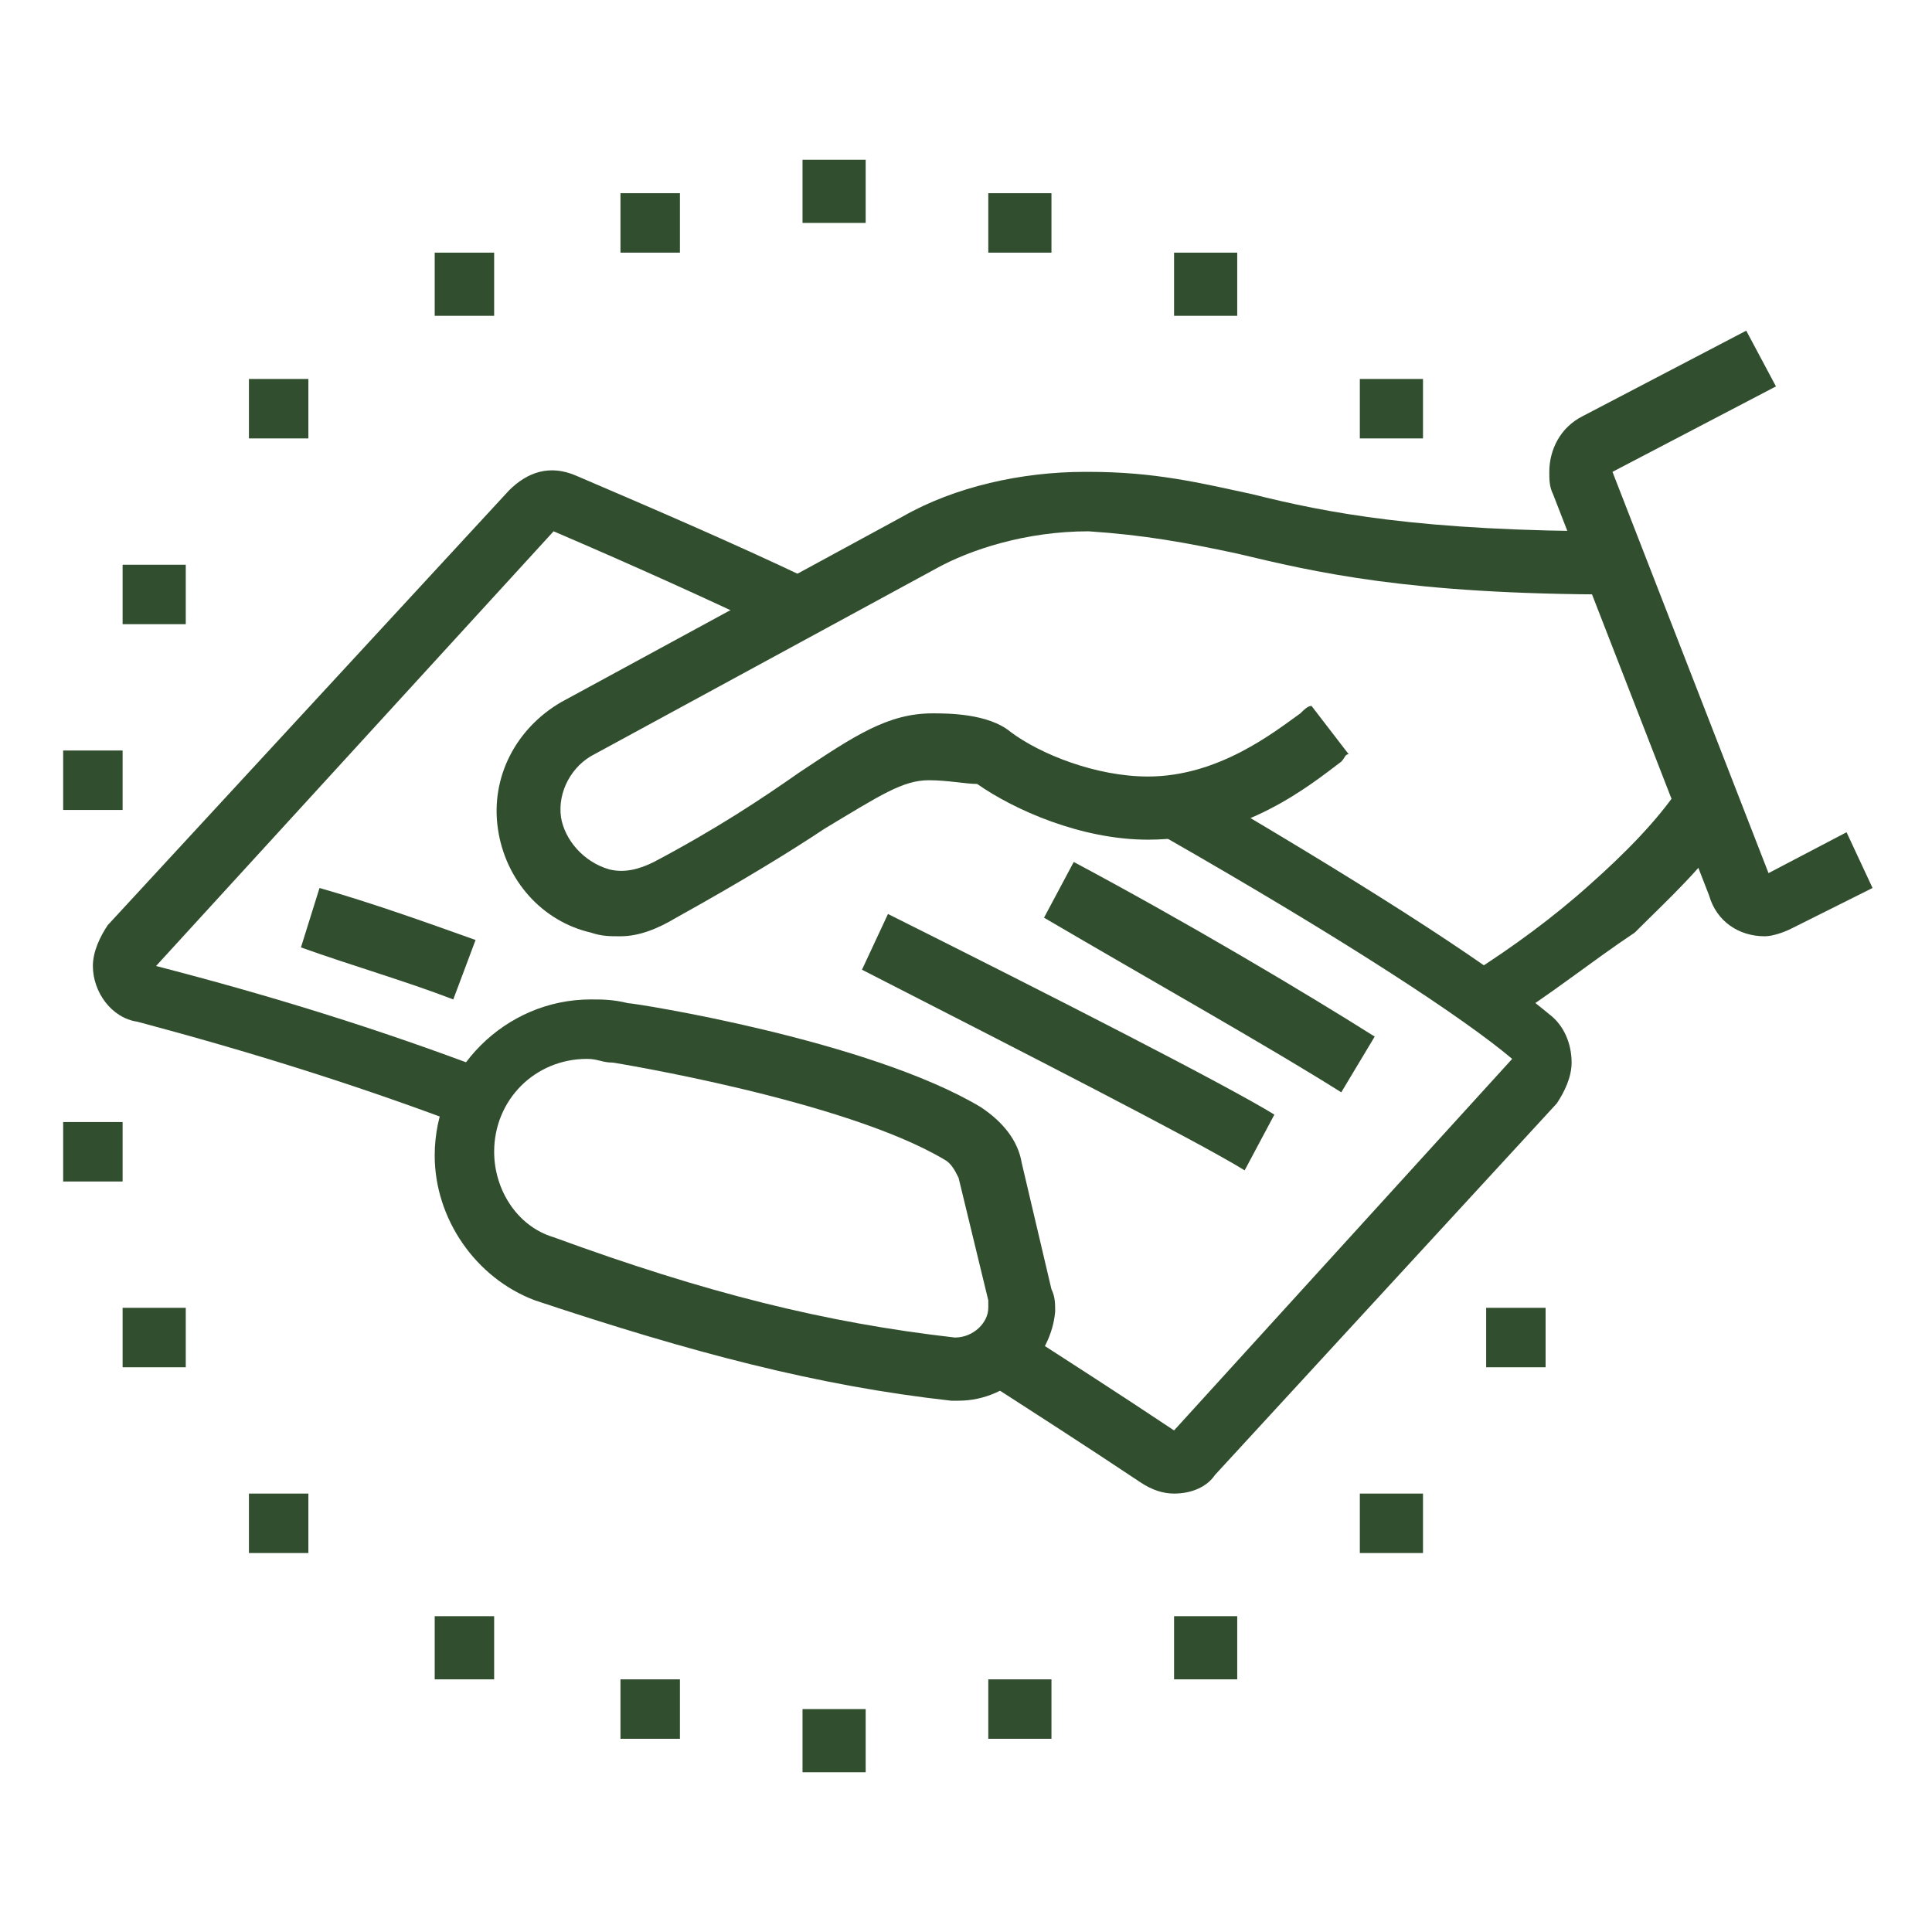 <?xml version="1.0" encoding="utf-8"?>
<!-- Generator: Adobe Illustrator 24.1.0, SVG Export Plug-In . SVG Version: 6.00 Build 0)  -->
<svg version="1.1" id="Layer_1" xmlns="http://www.w3.org/2000/svg" xmlns:xlink="http://www.w3.org/1999/xlink" x="0px" y="0px"
	 width="52px" height="52px" viewBox="0 0 52 52" style="enable-background:new 0 0 52 52;" xml:space="preserve">
<style type="text/css">
	.st0{display:none;}
	.st1{display:inline;fill:#FFFFFF;}
	.st2{fill:#314F2E;}
	.st3{display:inline;fill:#314F2E;}
</style>
<g class="st0">
	<path class="st1" d="M20.2,49.8l-0.3-0.4c-6-8.3-6.9-14.7-8-22.9c-0.1-1.1-0.3-2.1-0.5-3.3c-0.6-4.3-1.2-7.6-1.7-10
		c-0.1-0.5-0.4-1-1.6-1c0,0,0,0,0,0c-0.8,0-1.6,0.6-1.7,1.6l0.4,3.3l-1.7,0.2l-0.4-3.4c0-1.8,1.5-3.3,3.3-3.3c0,0,0,0,0,0
		c2.4,0,3.1,1.4,3.3,2.3c0.4,2.4,1,5.7,1.7,10.1c0.2,1.1,0.3,2.2,0.5,3.3c1.1,7.8,1.9,14,7.4,21.8l23.3-2.3c-1.5-2.8-3.3-6.8-4.7-10
		l1.5-0.6c1.5,3.7,3.7,8.3,5.2,11l0.6,1.1L20.2,49.8z"/>
	<path class="st1" d="M36.7,27.1c-0.5-1.9-0.9-3.8-1.2-5.6c-0.6-3.9-0.8-6.8-0.8-10.1c0-0.9-0.7-1.7-1.7-1.7l-0.2,0L7.8,12.3
		l-0.2-1.7l25.1-2.5c0.1,0,0.2,0,0.3,0c1.8,0,3.3,1.5,3.3,3.3c0,3.3,0.2,6,0.8,9.9c0.3,1.8,0.7,3.6,1.1,5.4L36.7,27.1z"/>
	
		<rect x="22.4" y="44" transform="matrix(0.995 -9.958787e-02 9.958787e-02 0.995 -4.338 2.733)" class="st1" width="5.7" height="1.7"/>
	
		<rect x="18.1" y="12.7" transform="matrix(0.995 -9.959282e-02 9.959282e-02 0.995 -1.234 2.326)" class="st1" width="9.2" height="1.7"/>
	
		<rect x="29" y="17.2" transform="matrix(0.995 -9.959282e-02 9.959282e-02 0.995 -1.643 3.054)" class="st1" width="1.5" height="1.7"/>
	
		<rect x="15.6" y="17.9" transform="matrix(0.996 -8.502804e-02 8.502804e-02 0.996 -1.515 1.889)" class="st1" width="11.6" height="1.7"/>
	
		<rect x="15.6" y="21" transform="matrix(0.996 -8.889917e-02 8.889917e-02 0.996 -1.844 2.215)" class="st1" width="16.7" height="1.7"/>
	
		<rect x="30.6" y="25.4" transform="matrix(0.995 -9.958787e-02 9.958787e-02 0.995 -2.451 3.344)" class="st1" width="3.3" height="1.7"/>
	
		<rect x="30.6" y="28.7" transform="matrix(0.995 -9.959282e-02 9.959282e-02 0.995 -2.784 3.358)" class="st1" width="3.4" height="1.7"/>
	<path class="st1" d="M22.3,37.3l-0.3-0.1c-0.6-0.3-6.3-2.8-6.3-6.6c0-2.3,1.9-4.2,4.2-4.2c0.8,0,1.7,0.3,2.5,0.9
		c0.7-0.5,1.5-0.9,2.5-0.9c2.3,0,4.2,1.9,4.2,4.2c0,3.8-5.7,6.3-6.3,6.6L22.3,37.3z M19.8,28.1c-1.4,0-2.5,1.1-2.5,2.5
		c0,2.1,3.3,4.1,5,4.9c1.7-0.8,5-2.8,5-4.9c0-1.4-1.1-2.5-2.5-2.5c-0.6,0-1.2,0.3-2,0.9l-0.5,0.5L21.7,29
		C21,28.4,20.4,28.1,19.8,28.1z"/>
	<rect x="31.6" y="33.8" transform="matrix(0.501 -0.865 0.865 0.501 -11.48 49.446)" class="st1" width="11.2" height="1.7"/>
	<rect x="40.7" y="26.4" transform="matrix(0.487 -0.873 0.873 0.487 -2.557 50.039)" class="st1" width="1.3" height="1.7"/>
	<rect x="42.5" y="23.1" transform="matrix(0.486 -0.874 0.874 0.486 1.229 50.002)" class="st1" width="1.3" height="1.7"/>
	<path class="st1" d="M31.4,45.6c-0.9,0-1.7-0.7-1.7-1.7l0-0.2l0.8-5.8c0-0.2,0.1-0.4,0.2-0.6l11.7-20.9c0.5-0.8,1.5-1.1,2.3-0.6
		l4.2,2.6c0.5,0.3,0.8,0.8,0.8,1.4c0,0.3-0.1,0.5-0.2,0.8L37.8,41.5c-0.1,0.3-0.3,0.5-0.6,0.6l-5,3.2C32,45.5,31.7,45.6,31.4,45.6z
		 M31.4,44L31.4,44C31.4,44.1,31.4,44.1,31.4,44z M43.9,17.2L32.3,38.1l-0.8,5.8l4.9-3.2l0.4,0.7l-0.4-0.7c0,0,0,0,0,0l11.7-20.8
		L43.9,17.2z M29.8,43.7C29.8,43.7,29.8,43.7,29.8,43.7L29.8,43.7z M29.8,43.6C29.8,43.6,29.8,43.6,29.8,43.6L29.8,43.6z"/>
	<rect x="43.8" y="17.6" transform="matrix(0.513 -0.859 0.859 0.513 3.812 48.534)" class="st1" width="1.7" height="6.6"/>
	<polygon class="st1" points="8.9,36.4 7.3,36.4 7.3,38.1 8.9,38.1 8.9,36.4 	"/>
	<polygon class="st1" points="12.3,38.1 10.6,38.1 10.6,39.7 12.3,39.7 12.3,38.1 	"/>
	<polygon class="st1" points="3.9,41.4 2.3,41.4 2.3,43.1 3.9,43.1 3.9,41.4 	"/>
	<polygon class="st1" points="13.9,41.4 12.3,41.4 12.3,43.1 13.9,43.1 13.9,41.4 	"/>
	<polygon class="st1" points="8.9,46.4 7.3,46.4 7.3,48.1 8.9,48.1 8.9,46.4 	"/>
	<polygon class="st1" points="5.6,44.7 3.9,44.7 3.9,46.4 5.6,46.4 5.6,44.7 	"/>
	<polygon class="st1" points="12.3,44.7 10.6,44.7 10.6,46.4 12.3,46.4 12.3,44.7 	"/>
	<polygon class="st1" points="5.6,38.1 3.9,38.1 3.9,39.7 5.6,39.7 5.6,38.1 	"/>
	<polygon class="st1" points="36.4,2.2 34.7,2.2 34.7,3.9 36.4,3.9 36.4,2.2 	"/>
	<polygon class="st1" points="39.7,3.9 38.1,3.9 38.1,5.6 39.7,5.6 39.7,3.9 	"/>
	<polygon class="st1" points="41.4,7.2 39.7,7.2 39.7,8.9 41.4,8.9 41.4,7.2 	"/>
	<polygon class="st1" points="39.7,10.6 38.1,10.6 38.1,12.2 39.7,12.2 39.7,10.6 	"/>
	<polygon class="st1" points="33.1,3.9 31.4,3.9 31.4,5.6 33.1,5.6 33.1,3.9 	"/>
	<polygon class="st1" points="5.7,21.5 5.1,16.5 6.7,16.3 7.1,19.6 11.6,18.9 11.9,20.5 	"/>
</g>
<g>
	<path class="st2" d="M16.7,25.2c-0.3,0-0.5,0-0.8-0.1c-1.3-0.3-2.3-1.4-2.5-2.8c-0.2-1.4,0.5-2.7,1.7-3.4l9.2-5
		c1.4-0.8,3.2-1.2,4.9-1.2c0,0,0,0,0.1,0c1.8,0,3,0.3,4.4,0.6c2,0.5,4.5,1,9.8,1V16c-5.6,0-8.1-0.6-10.2-1.1c-1.4-0.3-2.5-0.5-4-0.6
		c-1.7,0-3.2,0.5-4.1,1l-9.2,5c-0.6,0.3-1,1-0.9,1.7c0.1,0.6,0.6,1.2,1.3,1.4c0.4,0.1,0.8,0,1.2-0.2c1.7-0.9,2.9-1.7,3.9-2.4
		c1.5-1,2.4-1.6,3.6-1.6c0.4,0,1.5,0,2.1,0.5c0.8,0.6,2.3,1.2,3.7,1.2c0,0,0,0,0,0c1.9,0,3.4-1.2,4.1-1.7c0.1-0.1,0.2-0.2,0.3-0.2
		l1,1.3c-0.1,0-0.1,0.1-0.2,0.2c-0.8,0.6-2.6,2.1-5.2,2.1c-1.8,0-3.6-0.8-4.6-1.5C26,21.1,25.5,21,25,21c-0.7,0-1.3,0.4-2.8,1.3
		c-0.9,0.6-2.2,1.4-4,2.4C17.7,25,17.2,25.2,16.7,25.2z"/>
	<path class="st2" d="M40.4,27.6l-0.8-1.4c1.1-0.7,2.2-1.5,3.2-2.4c0.9-0.8,1.8-1.7,2.4-2.6l1.4,1c-0.7,1.1-1.7,2-2.6,2.9
		C42.8,25.9,41.7,26.8,40.4,27.6z"/>
	<path class="st2" d="M47.5,25.2c-0.7,0-1.3-0.4-1.5-1.1l-4.2-10.8c-0.1-0.2-0.1-0.4-0.1-0.6c0-0.6,0.3-1.2,0.9-1.5L47,8.9l0.8,1.5
		l-4.4,2.3l4.2,10.8l2.1-1.1l0.7,1.5L48.2,25C48,25.1,47.7,25.2,47.5,25.2z"/>
	<path class="st2" d="M12.2,26.9c-1.3-0.5-2.7-0.9-4.1-1.4l0.5-1.6c1.4,0.4,2.8,0.9,4.2,1.4L12.2,26.9z"/>
	<path class="st2" d="M36.1,29.4c-1.9-1.2-5.1-3-8-4.7l0.8-1.5c3,1.6,6.2,3.5,8.1,4.7L36.1,29.4z"/>
	<path class="st2" d="M33.5,31.5c-1.3-0.8-6-3.2-10.3-5.4l0.7-1.5c4.4,2.2,9.1,4.6,10.4,5.4L33.5,31.5z"/>
	<path class="st2" d="M31.6,40.2c-0.3,0-0.6-0.1-0.9-0.3c-1.5-1-2.9-1.9-4.3-2.8l0.9-1.4c1.4,0.9,2.8,1.8,4.3,2.8l9.1-10
		c-1.3-1.1-4.5-3.2-9.4-6l0.8-1.4c4.1,2.4,7.8,4.7,9.6,6.2c0.4,0.3,0.6,0.8,0.6,1.3c0,0.4-0.2,0.8-0.4,1.1l-9.2,10
		C32.5,40,32.1,40.2,31.6,40.2z"/>
	<path class="st2" d="M12.5,30.3c-2.9-1.1-5.8-2-8.8-2.8C3,27.4,2.5,26.7,2.5,26c0-0.4,0.2-0.8,0.4-1.1l10.8-11.7
		c0.5-0.5,1.1-0.7,1.8-0.4c2.1,0.9,4.2,1.8,6.3,2.8l-0.7,1.5c-2.1-1-4.1-1.9-6.2-2.8L4.2,26c3.1,0.8,6,1.7,8.9,2.8L12.5,30.3z"/>
	<polygon class="st2" points="28.3,5.2 26.6,5.2 26.6,6.8 28.3,6.8 28.3,5.2 	"/>
	<polygon class="st2" points="33.3,6.8 31.6,6.8 31.6,8.5 33.3,8.5 33.3,6.8 	"/>
	<polygon class="st2" points="5,35.2 3.3,35.2 3.3,36.8 5,36.8 5,35.2 	"/>
	<polygon class="st2" points="13.3,43.5 11.7,43.5 11.7,45.2 13.3,45.2 13.3,43.5 	"/>
	<polygon class="st2" points="8.3,40.2 6.7,40.2 6.7,41.8 8.3,41.8 8.3,40.2 	"/>
	<polygon class="st2" points="38.3,10.2 36.6,10.2 36.6,11.8 38.3,11.8 38.3,10.2 	"/>
	<polygon class="st2" points="23.3,4.3 21.6,4.3 21.6,6 23.3,6 23.3,4.3 	"/>
	<polygon class="st2" points="18.3,5.2 16.7,5.2 16.7,6.8 18.3,6.8 18.3,5.2 	"/>
	<polygon class="st2" points="13.3,6.8 11.7,6.8 11.7,8.5 13.3,8.5 13.3,6.8 	"/>
	<polygon class="st2" points="23.3,46 21.6,46 21.6,47.7 23.3,47.7 23.3,46 	"/>
	<polygon class="st2" points="18.3,45.2 16.7,45.2 16.7,46.8 18.3,46.8 18.3,45.2 	"/>
	<polygon class="st2" points="41.6,35.2 40,35.2 40,36.8 41.6,36.8 41.6,35.2 	"/>
	<polygon class="st2" points="28.3,45.2 26.6,45.2 26.6,46.8 28.3,46.8 28.3,45.2 	"/>
	<polygon class="st2" points="33.3,43.5 31.6,43.5 31.6,45.2 33.3,45.2 33.3,43.5 	"/>
	<polygon class="st2" points="38.3,40.2 36.6,40.2 36.6,41.8 38.3,41.8 38.3,40.2 	"/>
	<polygon class="st2" points="3.3,30.2 1.7,30.2 1.7,31.8 3.3,31.8 3.3,30.2 	"/>
	<polygon class="st2" points="3.3,20.2 1.7,20.2 1.7,21.8 3.3,21.8 3.3,20.2 	"/>
	<polygon class="st2" points="5,15.2 3.3,15.2 3.3,16.8 5,16.8 5,15.2 	"/>
	<polygon class="st2" points="8.3,10.2 6.7,10.2 6.7,11.8 8.3,11.8 8.3,10.2 	"/>
	<path class="st2" d="M25.8,37.7c-0.1,0-0.1,0-0.2,0l0.1-0.8l-0.1,0.8c-3.6-0.4-7-1.3-11.2-2.7c-1.6-0.6-2.7-2.2-2.7-3.9
		c0-2.3,1.9-4.2,4.2-4.2c0.3,0,0.6,0,1,0.1c0.2,0,6.5,1,9.5,2.8c0.6,0.4,1,0.9,1.1,1.5l0.8,3.4c0.1,0.2,0.1,0.4,0.1,0.6
		C28.3,36.5,27.2,37.7,25.8,37.7z M25.7,36L25.7,36L25.7,36c0.5,0,0.9-0.4,0.9-0.8c0-0.1,0-0.1,0-0.2l-0.8-3.3
		c-0.1-0.2-0.2-0.4-0.4-0.5c-2.7-1.6-8.9-2.6-8.9-2.6c-0.3,0-0.4-0.1-0.7-0.1c-1.4,0-2.5,1.1-2.5,2.5c0,1,0.6,2,1.6,2.3
		C19,34.8,22.2,35.6,25.7,36z"/>
</g>
<g class="st0">
	<path class="st3" d="M44.3,46.4H7.7c-1.8,0-3.3-1.5-3.3-3.3V23.9c0-1.8,1.5-3.3,3.3-3.3h36.7c1.8,0,3.3,1.5,3.3,3.3v19.2
		C47.7,44.9,46.2,46.4,44.3,46.4z M7.7,22.3C6.8,22.3,6,23,6,23.9v19.2c0,0.9,0.7,1.7,1.7,1.7h36.7c0.9,0,1.7-0.7,1.7-1.7V23.9
		c0-0.9-0.7-1.7-1.7-1.7H7.7z"/>
	<path class="st3" d="M26,41.4c-4.1,0-7.5-3.4-7.5-7.5s3.4-7.5,7.5-7.5s7.5,3.4,7.5,7.5S30.1,41.4,26,41.4z M26,28.1
		c-3.2,0-5.8,2.6-5.8,5.8s2.6,5.8,5.8,5.8s5.8-2.6,5.8-5.8S29.2,28.1,26,28.1z"/>
	<rect x="37.6" y="38" transform="matrix(0.625 -0.781 0.781 0.625 -15.929 44.617)" class="st3" width="1.7" height="1.7"/>
	
		<rect x="13.5" y="37.4" transform="matrix(0.781 -0.625 0.625 0.781 -20.743 17.341)" class="st3" width="1.8" height="1.7"/>
	<path class="st3" d="M23.5,33.9h-1.7c0-2.3,1.9-4.2,4.2-4.2v1.7C24.6,31.4,23.5,32.5,23.5,33.9z"/>
	<rect x="21" y="21.4" class="st3" width="1.7" height="7.3"/>
	<rect x="29.3" y="21.4" class="st3" width="1.7" height="7.3"/>
	<rect x="21" y="39.1" class="st3" width="1.7" height="6.5"/>
	<rect x="29.3" y="39.1" class="st3" width="1.7" height="6.5"/>
	
		<rect x="30.7" y="25.9" transform="matrix(0.827 -0.562 0.562 0.827 -8.266 26.577)" class="st3" width="16.7" height="1.7"/>
	
		<rect x="12.1" y="18.4" transform="matrix(0.562 -0.827 0.827 0.562 -16.418 22.42)" class="st3" width="1.7" height="16.7"/>
	
		<rect x="42.7" y="39.8" transform="matrix(0.625 -0.781 0.781 0.625 -17.203 50.151)" class="st3" width="1.7" height="6.2"/>
	<rect x="5.2" y="41.7" transform="matrix(0.781 -0.625 0.625 0.781 -24.647 14.901)" class="st3" width="7.5" height="1.7"/>
	<path class="st3" d="M44.3,18.9h-1.7v-10c0-0.9-0.7-1.7-1.7-1.7H12.7C11.8,7.3,11,8,11,8.9v10H9.3v-10c0-1.8,1.5-3.3,3.3-3.3H41
		c1.8,0,3.3,1.5,3.3,3.3V18.9z"/>
	<path class="st3" d="M32.7,18.9H31c0-2.3-1.9-4.2-4.2-4.2c-2.3,0-4.2,1.9-4.2,4.2H21c0-3.2,2.6-5.8,5.8-5.8
		C30.1,13.1,32.7,15.7,32.7,18.9z"/>
	<rect x="22.7" y="6.4" class="st3" width="1.7" height="8.8"/>
	<rect x="29.3" y="6.4" class="st3" width="1.7" height="8.8"/>
	<rect x="29.6" y="11.4" transform="matrix(0.736 -0.677 0.677 0.736 1.517 28.376)" class="st3" width="15.1" height="1.7"/>
	<rect x="15.7" y="4.7" transform="matrix(0.678 -0.735 0.735 0.678 -3.704 16.079)" class="st3" width="1.7" height="15.2"/>
</g>
</svg>
